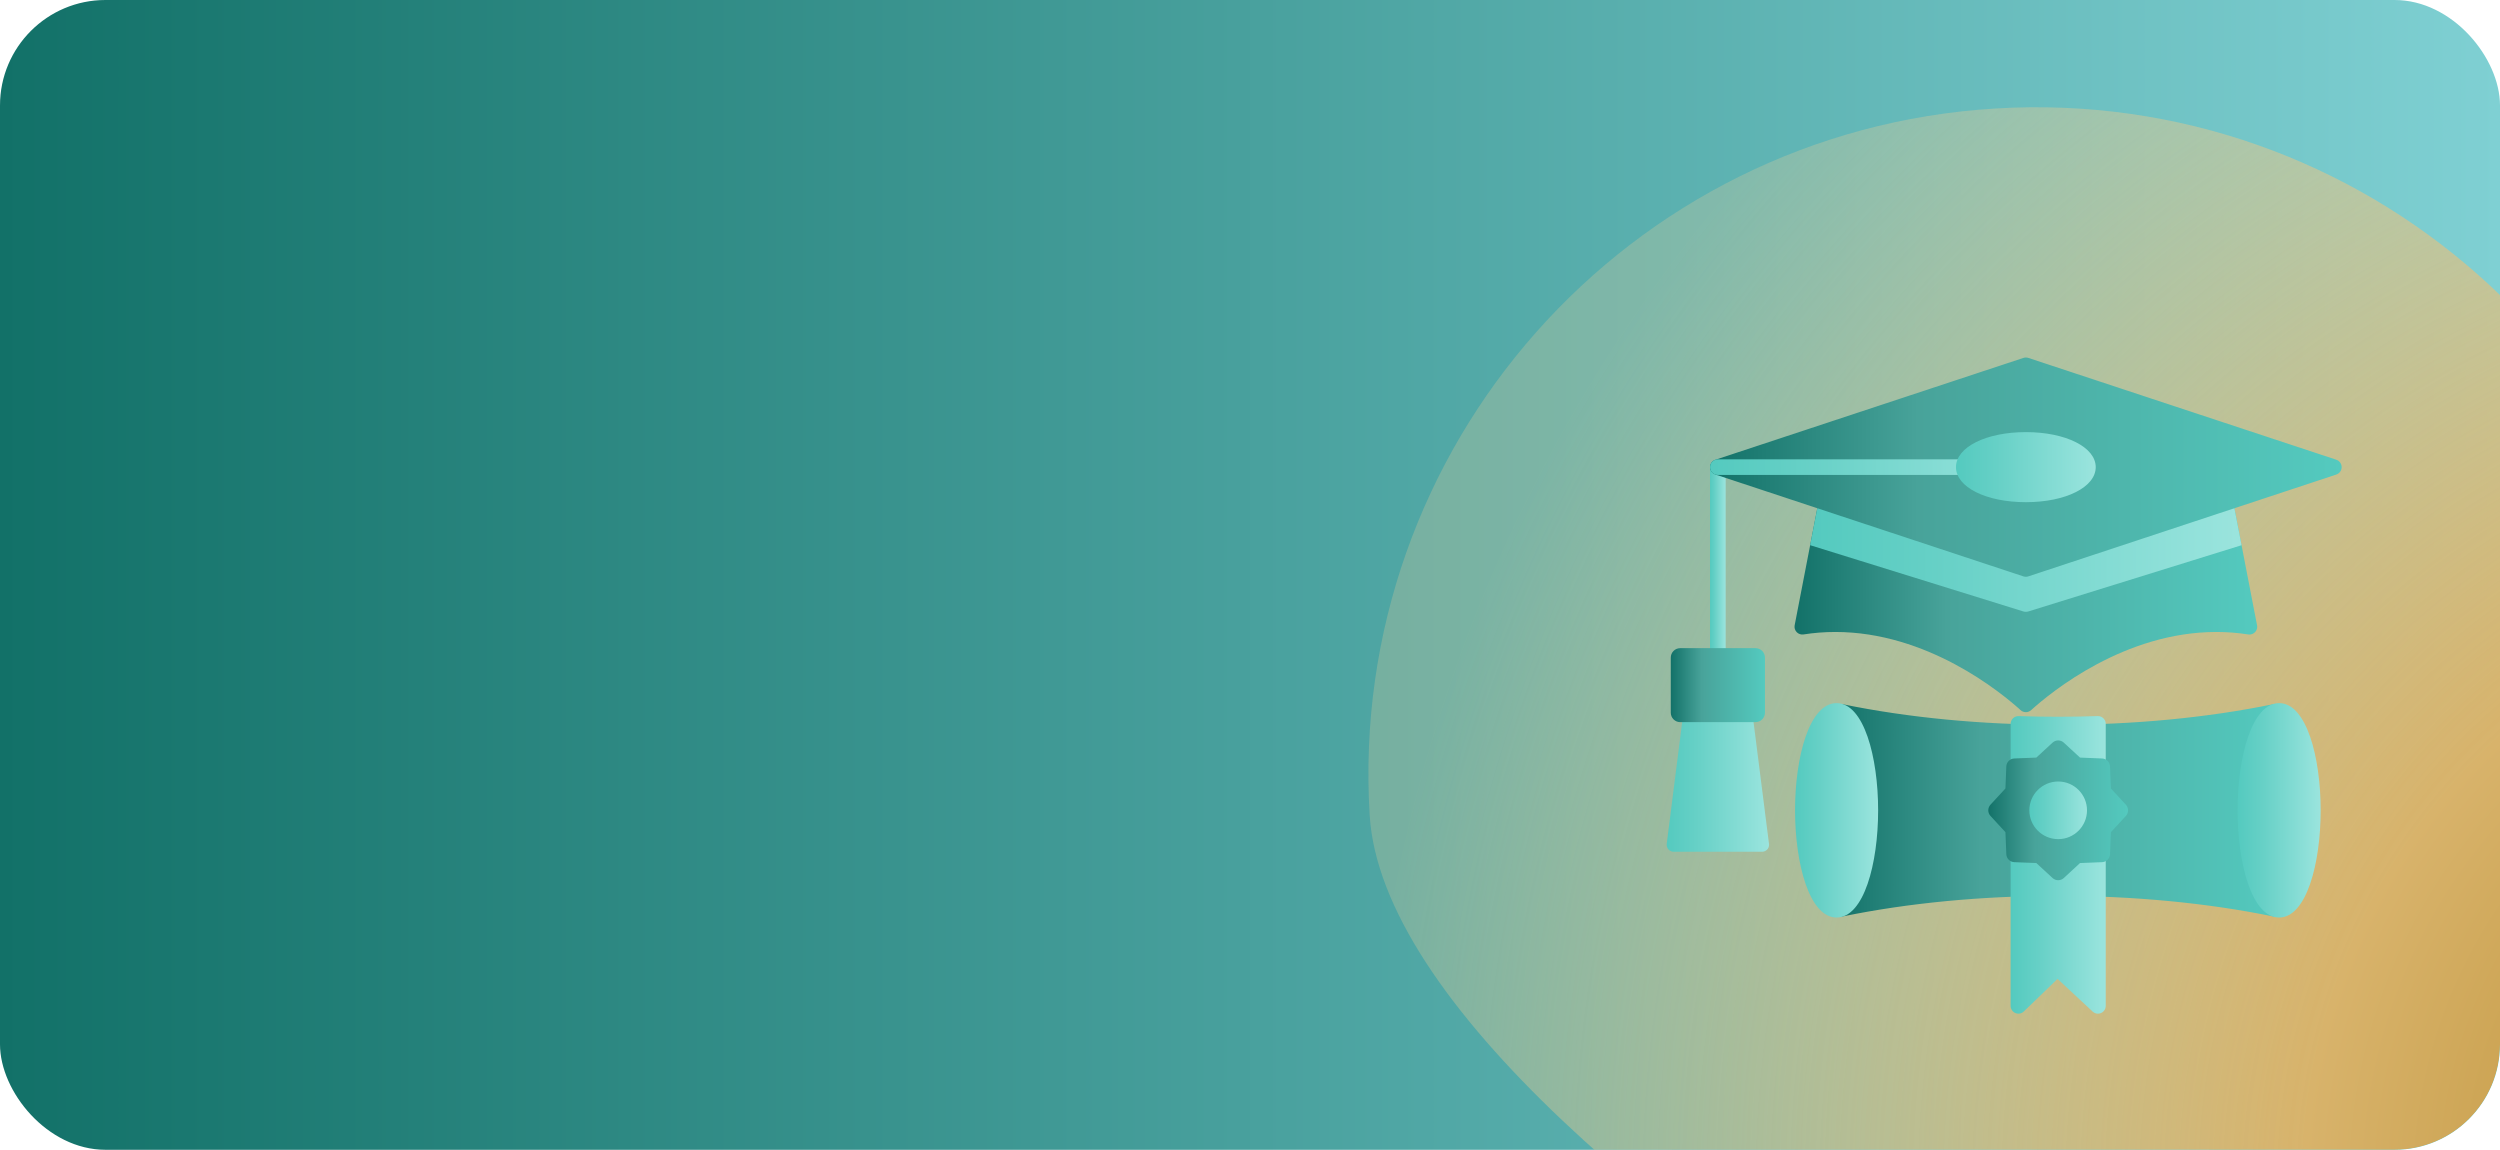 <?xml version="1.0" encoding="UTF-8"?> <svg xmlns="http://www.w3.org/2000/svg" width="237" height="109" viewBox="0 0 237 109" fill="none"> <g clip-path="url(#clip0_96_589)"> <rect width="237" height="109" rx="10" fill="url(#paint0_linear_96_589)"></rect> <g filter="url(#filter0_f_96_589)"> <path d="M129.845 77.276C127.722 42.403 154.275 12.41 189.153 10.286C224.032 8.162 254.028 34.711 256.152 69.585C258.276 104.458 307.437 164.446 272.558 166.57C237.679 168.694 131.969 112.15 129.845 77.276Z" fill="url(#paint1_radial_96_589)"></path> </g> </g> <g clip-path="url(#clip1_96_589)"> <path fill-rule="evenodd" clip-rule="evenodd" d="M192.051 67.514C191.873 67.514 191.696 67.45 191.555 67.323C189.634 65.584 182.689 59.911 173.983 59.911C172.973 59.911 171.961 59.99 170.974 60.145C170.737 60.182 170.495 60.102 170.328 59.928C170.16 59.755 170.088 59.511 170.134 59.275L172.403 47.542C172.444 47.334 172.572 47.153 172.755 47.045C172.939 46.937 173.16 46.914 173.361 46.981L192.051 53.16L210.741 46.981C210.943 46.914 211.163 46.937 211.347 47.045C211.53 47.153 211.658 47.334 211.698 47.542L213.956 59.214C213.974 59.278 213.984 59.345 213.984 59.415C213.984 59.822 213.654 60.153 213.247 60.154C213.204 60.154 213.167 60.151 213.128 60.145C212.141 59.99 211.129 59.911 210.119 59.911C201.413 59.911 194.468 65.584 192.547 67.323C192.406 67.45 192.228 67.514 192.051 67.514Z" fill="url(#paint2_linear_96_589)"></path> <path fill-rule="evenodd" clip-rule="evenodd" d="M171.602 51.685L172.403 47.542C172.435 47.381 172.518 47.237 172.639 47.129L192.035 53.155L211.464 47.13C211.584 47.237 211.667 47.381 211.698 47.542L212.5 51.686L192.299 57.962C192.219 57.987 192.135 57.999 192.052 57.999C191.969 57.999 191.885 57.987 191.805 57.962L171.602 51.685Z" fill="url(#paint3_linear_96_589)"></path> <path fill-rule="evenodd" clip-rule="evenodd" d="M162.853 63.545C162.445 63.545 162.114 63.214 162.114 62.806V44.285C162.114 43.877 162.445 43.546 162.853 43.546C163.261 43.546 163.592 43.877 163.592 44.285V62.806C163.592 63.214 163.261 63.545 162.853 63.545Z" fill="url(#paint4_linear_96_589)"></path> <path fill-rule="evenodd" clip-rule="evenodd" d="M167.046 80.745C167.046 80.745 167.045 80.745 167.046 80.745H158.663C158.473 80.745 158.292 80.663 158.165 80.52C158.04 80.377 157.981 80.187 158.005 79.998L159.564 67.719C159.606 67.388 159.888 67.139 160.222 67.139H165.484C165.818 67.139 166.1 67.388 166.142 67.719L167.694 79.943C167.704 79.988 167.709 80.034 167.709 80.081C167.709 80.448 167.412 80.745 167.046 80.745Z" fill="url(#paint5_linear_96_589)"></path> <path fill-rule="evenodd" clip-rule="evenodd" d="M166.42 68.46H159.289C158.792 68.46 158.39 68.058 158.39 67.561V62.343C158.39 61.847 158.792 61.445 159.289 61.445H166.42C166.916 61.445 167.319 61.847 167.319 62.343V67.561C167.319 68.058 166.916 68.46 166.42 68.46Z" fill="url(#paint6_linear_96_589)"></path> <path fill-rule="evenodd" clip-rule="evenodd" d="M215.61 86.889C215.561 86.889 215.511 86.884 215.461 86.873C209.279 85.601 202.233 84.928 195.085 84.928C187.937 84.928 180.892 85.601 174.709 86.873C174.337 86.949 173.966 86.731 173.854 86.367C173.742 86.003 173.925 85.613 174.276 85.467C175.237 85.067 176.569 81.84 176.569 76.819C176.569 71.799 175.237 68.571 174.276 68.171C173.925 68.025 173.742 67.635 173.854 67.271C173.966 66.907 174.337 66.689 174.709 66.765C180.892 68.038 187.937 68.711 195.085 68.711C202.233 68.711 209.279 68.038 215.461 66.765C215.834 66.689 216.204 66.907 216.316 67.271C216.428 67.635 216.245 68.025 215.894 68.171C214.932 68.571 213.601 71.799 213.601 76.819C213.601 81.84 214.932 85.067 215.894 85.467C216.245 85.613 216.428 86.003 216.316 86.367C216.219 86.682 215.928 86.889 215.61 86.889Z" fill="url(#paint7_linear_96_589)"></path> <path fill-rule="evenodd" clip-rule="evenodd" d="M174.109 86.982C171.524 86.982 170.171 81.87 170.171 76.819C170.171 71.768 171.524 66.656 174.109 66.656C176.695 66.656 178.047 71.768 178.047 76.819C178.047 81.87 176.695 86.982 174.109 86.982Z" fill="url(#paint8_linear_96_589)"></path> <path fill-rule="evenodd" clip-rule="evenodd" d="M216.061 86.982C213.476 86.982 212.123 81.87 212.123 76.819C212.123 71.768 213.475 66.656 216.061 66.656C218.646 66.656 219.999 71.768 219.999 76.819C219.999 81.87 218.646 86.982 216.061 86.982Z" fill="url(#paint9_linear_96_589)"></path> <path fill-rule="evenodd" clip-rule="evenodd" d="M192.051 54.678C191.972 54.678 191.894 54.666 191.819 54.641L162.621 44.987C162.319 44.887 162.114 44.604 162.114 44.285C162.114 43.966 162.319 43.683 162.621 43.583L191.819 33.929C191.969 33.88 192.132 33.88 192.283 33.929L221.481 43.583C221.783 43.683 221.988 43.966 221.988 44.285C221.988 44.604 221.783 44.887 221.481 44.987L192.283 54.641C192.208 54.666 192.129 54.678 192.051 54.678Z" fill="url(#paint10_linear_96_589)"></path> <path fill-rule="evenodd" clip-rule="evenodd" d="M192.051 45.024H162.853C162.445 45.024 162.114 44.693 162.114 44.285C162.114 43.877 162.445 43.546 162.853 43.546H192.051C192.459 43.546 192.79 43.877 192.79 44.285C192.79 44.693 192.459 45.024 192.051 45.024Z" fill="url(#paint11_linear_96_589)"></path> <path fill-rule="evenodd" clip-rule="evenodd" d="M192.051 47.607C188.274 47.607 185.427 46.179 185.427 44.285C185.427 42.392 188.274 40.964 192.051 40.964C195.827 40.964 198.675 42.392 198.675 44.285C198.675 46.179 195.827 47.607 192.051 47.607Z" fill="url(#paint12_linear_96_589)"></path> <path fill-rule="evenodd" clip-rule="evenodd" d="M191.346 96.096C191.249 96.096 191.151 96.076 191.058 96.037C190.785 95.921 190.607 95.653 190.607 95.356V80.71C190.607 80.509 190.689 80.317 190.834 80.177C190.98 80.038 191.177 79.965 191.376 79.972L193.498 80.057C193.673 80.064 193.84 80.134 193.969 80.253L195.116 81.31L196.262 80.253C196.391 80.134 196.558 80.064 196.734 80.057L198.855 79.972C199.058 79.964 199.252 80.038 199.397 80.177C199.542 80.317 199.624 80.509 199.624 80.71V95.357C199.624 95.651 199.449 95.917 199.18 96.034C198.91 96.151 198.596 96.098 198.381 95.897L195.057 92.799L191.86 95.888C191.72 96.024 191.534 96.096 191.346 96.096Z" fill="url(#paint13_linear_96_589)"></path> <path fill-rule="evenodd" clip-rule="evenodd" d="M191.346 73.666C191.156 73.666 190.972 73.593 190.834 73.46C190.689 73.321 190.607 73.129 190.607 72.927V68.626C190.607 68.426 190.688 68.234 190.832 68.095C190.976 67.956 191.171 67.882 191.37 67.887C192.601 67.927 193.851 67.948 195.087 67.948C196.342 67.948 197.611 67.927 198.86 67.885C199.062 67.88 199.255 67.954 199.399 68.093C199.543 68.232 199.624 68.424 199.624 68.624V72.927C199.624 73.129 199.542 73.321 199.397 73.46C199.252 73.6 199.056 73.673 198.855 73.666L196.733 73.581C196.558 73.573 196.391 73.504 196.262 73.385L195.116 72.328L193.969 73.385C193.84 73.504 193.673 73.573 193.498 73.581L191.346 73.666C191.356 73.666 191.337 73.667 191.346 73.666Z" fill="url(#paint14_linear_96_589)"></path> <path fill-rule="evenodd" clip-rule="evenodd" d="M195.116 83.445C194.925 83.445 194.733 83.375 194.583 83.236L193.045 81.817L190.954 81.733C190.545 81.717 190.217 81.389 190.201 80.98L190.116 78.889L188.698 77.351C188.42 77.05 188.42 76.587 188.698 76.286L190.116 74.748L190.201 72.657C190.217 72.248 190.545 71.92 190.954 71.904L193.045 71.819L194.583 70.401C194.884 70.123 195.347 70.123 195.648 70.401L197.186 71.819L199.277 71.904C199.686 71.92 200.014 72.248 200.03 72.657L200.115 74.748L201.533 76.286C201.811 76.587 201.811 77.05 201.533 77.351L200.115 78.889L200.03 80.98C200.014 81.389 199.686 81.717 199.277 81.733L197.186 81.817L195.648 83.236C195.498 83.375 195.306 83.445 195.116 83.445Z" fill="url(#paint15_linear_96_589)"></path> <path fill-rule="evenodd" clip-rule="evenodd" d="M195.116 79.551C193.609 79.551 192.383 78.325 192.383 76.819C192.383 75.312 193.609 74.086 195.116 74.086C196.622 74.086 197.848 75.312 197.848 76.819C197.848 78.325 196.622 79.551 195.116 79.551Z" fill="url(#paint16_linear_96_589)"></path> </g> <defs> <filter id="filter0_f_96_589" x="69.726" y="-49.833" width="275.298" height="276.461" filterUnits="userSpaceOnUse" color-interpolation-filters="sRGB"> <feFlood flood-opacity="0" result="BackgroundImageFix"></feFlood> <feBlend mode="normal" in="SourceGraphic" in2="BackgroundImageFix" result="shape"></feBlend> <feGaussianBlur stdDeviation="30" result="effect1_foregroundBlur_96_589"></feGaussianBlur> </filter> <linearGradient id="paint0_linear_96_589" x1="0" y1="54.5" x2="237" y2="54.5" gradientUnits="userSpaceOnUse"> <stop stop-color="#127168"></stop> <stop offset="1" stop-color="#7FD0D3"></stop> </linearGradient> <radialGradient id="paint1_radial_96_589" cx="0" cy="0" r="1" gradientUnits="userSpaceOnUse" gradientTransform="translate(275.131 113.036) rotate(-123.931) scale(146.31 146.32)"> <stop stop-color="#B48421"></stop> <stop offset="0.391" stop-color="#D8B36B"></stop> <stop offset="1" stop-color="#F0D098" stop-opacity="0.25"></stop> </radialGradient> <linearGradient id="paint2_linear_96_589" x1="170.073" y1="57.22" x2="213.977" y2="57.22" gradientUnits="userSpaceOnUse"> <stop stop-color="#127168"></stop> <stop offset="0.329" stop-color="#48A39A"></stop> <stop offset="1" stop-color="#54CABF"></stop> </linearGradient> <linearGradient id="paint3_linear_96_589" x1="171.61" y1="52.571" x2="212.514" y2="52.571" gradientUnits="userSpaceOnUse"> <stop stop-color="#54CABF"></stop> <stop offset="0.29" stop-color="#66D0C6"></stop> <stop offset="0.91" stop-color="#94E2DB"></stop> <stop offset="1" stop-color="#9BE4DD"></stop> </linearGradient> <linearGradient id="paint4_linear_96_589" x1="162.124" y1="53.546" x2="163.586" y2="53.546" gradientUnits="userSpaceOnUse"> <stop stop-color="#54CABF"></stop> <stop offset="0.29" stop-color="#66D0C6"></stop> <stop offset="0.91" stop-color="#94E2DB"></stop> <stop offset="1" stop-color="#9BE4DD"></stop> </linearGradient> <linearGradient id="paint5_linear_96_589" x1="157.963" y1="73.942" x2="167.711" y2="73.942" gradientUnits="userSpaceOnUse"> <stop stop-color="#54CABF"></stop> <stop offset="0.29" stop-color="#66D0C6"></stop> <stop offset="0.91" stop-color="#94E2DB"></stop> <stop offset="1" stop-color="#9BE4DD"></stop> </linearGradient> <linearGradient id="paint6_linear_96_589" x1="158.375" y1="64.944" x2="167.336" y2="64.944" gradientUnits="userSpaceOnUse"> <stop stop-color="#127168"></stop> <stop offset="0.329" stop-color="#48A39A"></stop> <stop offset="1" stop-color="#54CABF"></stop> </linearGradient> <linearGradient id="paint7_linear_96_589" x1="173.747" y1="76.829" x2="216.414" y2="76.829" gradientUnits="userSpaceOnUse"> <stop stop-color="#127168"></stop> <stop offset="0.329" stop-color="#48A39A"></stop> <stop offset="1" stop-color="#54CABF"></stop> </linearGradient> <linearGradient id="paint8_linear_96_589" x1="170.185" y1="76.829" x2="178.059" y2="76.829" gradientUnits="userSpaceOnUse"> <stop stop-color="#54CABF"></stop> <stop offset="0.29" stop-color="#66D0C6"></stop> <stop offset="0.91" stop-color="#94E2DB"></stop> <stop offset="1" stop-color="#9BE4DD"></stop> </linearGradient> <linearGradient id="paint9_linear_96_589" x1="212.14" y1="76.829" x2="220.013" y2="76.829" gradientUnits="userSpaceOnUse"> <stop stop-color="#54CABF"></stop> <stop offset="0.29" stop-color="#66D0C6"></stop> <stop offset="0.91" stop-color="#94E2DB"></stop> <stop offset="1" stop-color="#9BE4DD"></stop> </linearGradient> <linearGradient id="paint10_linear_96_589" x1="162.124" y1="44.285" x2="222" y2="44.285" gradientUnits="userSpaceOnUse"> <stop stop-color="#127168"></stop> <stop offset="0.329" stop-color="#48A39A"></stop> <stop offset="1" stop-color="#54CABF"></stop> </linearGradient> <linearGradient id="paint11_linear_96_589" x1="162.124" y1="44.285" x2="192.793" y2="44.285" gradientUnits="userSpaceOnUse"> <stop stop-color="#54CABF"></stop> <stop offset="0.29" stop-color="#66D0C6"></stop> <stop offset="0.91" stop-color="#94E2DB"></stop> <stop offset="1" stop-color="#9BE4DD"></stop> </linearGradient> <linearGradient id="paint12_linear_96_589" x1="185.445" y1="44.285" x2="198.68" y2="44.285" gradientUnits="userSpaceOnUse"> <stop stop-color="#54CABF"></stop> <stop offset="0.29" stop-color="#66D0C6"></stop> <stop offset="0.91" stop-color="#94E2DB"></stop> <stop offset="1" stop-color="#9BE4DD"></stop> </linearGradient> <linearGradient id="paint13_linear_96_589" x1="190.619" y1="88.039" x2="199.617" y2="88.039" gradientUnits="userSpaceOnUse"> <stop stop-color="#54CABF"></stop> <stop offset="0.29" stop-color="#66D0C6"></stop> <stop offset="0.91" stop-color="#94E2DB"></stop> <stop offset="1" stop-color="#9BE4DD"></stop> </linearGradient> <linearGradient id="paint14_linear_96_589" x1="190.619" y1="70.793" x2="199.617" y2="70.793" gradientUnits="userSpaceOnUse"> <stop stop-color="#54CABF"></stop> <stop offset="0.29" stop-color="#66D0C6"></stop> <stop offset="0.91" stop-color="#94E2DB"></stop> <stop offset="1" stop-color="#9BE4DD"></stop> </linearGradient> <linearGradient id="paint15_linear_96_589" x1="188.407" y1="76.791" x2="201.829" y2="76.791" gradientUnits="userSpaceOnUse"> <stop stop-color="#127168"></stop> <stop offset="0.329" stop-color="#48A39A"></stop> <stop offset="1" stop-color="#54CABF"></stop> </linearGradient> <linearGradient id="paint16_linear_96_589" x1="192.381" y1="76.829" x2="197.855" y2="76.829" gradientUnits="userSpaceOnUse"> <stop stop-color="#54CABF"></stop> <stop offset="0.29" stop-color="#66D0C6"></stop> <stop offset="0.91" stop-color="#94E2DB"></stop> <stop offset="1" stop-color="#9BE4DD"></stop> </linearGradient> <clipPath id="clip0_96_589"> <rect width="237" height="109" rx="10" fill="white"></rect> </clipPath> <clipPath id="clip1_96_589"> <rect width="64" height="64" fill="white" transform="translate(158 33)"></rect> </clipPath> </defs> </svg> 